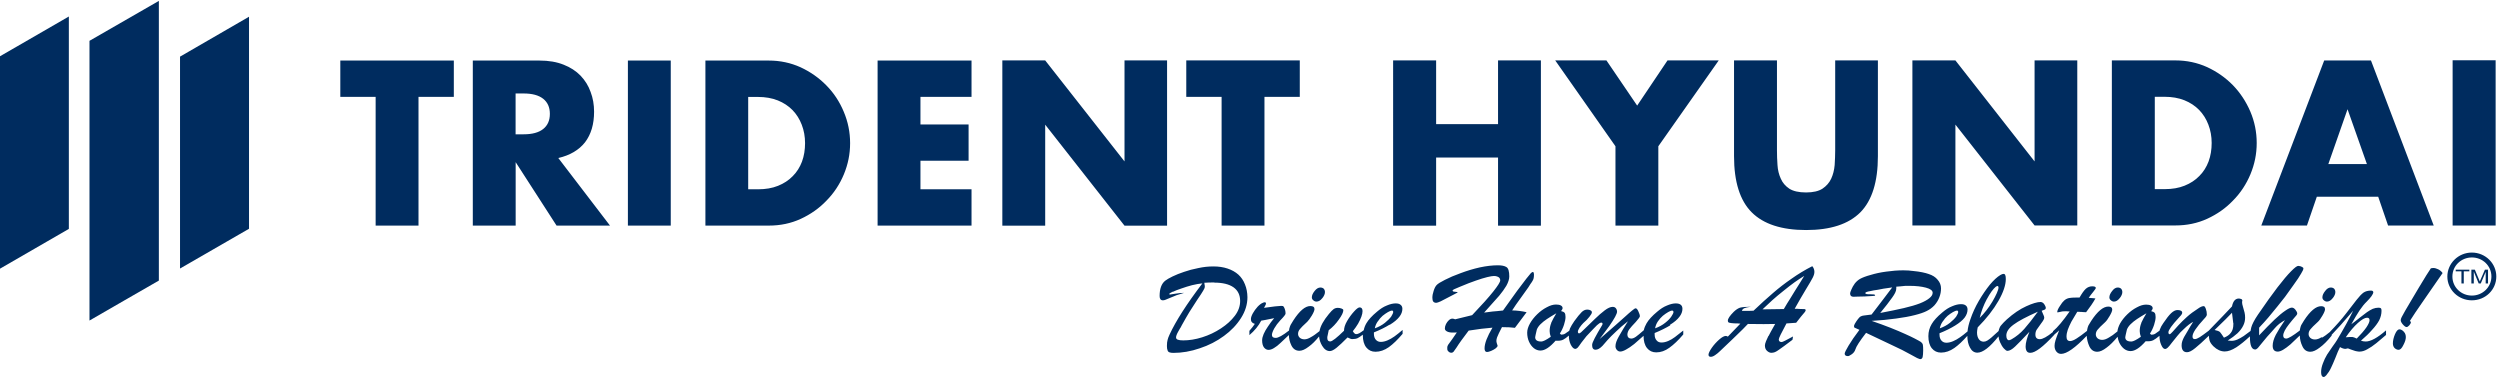<?xml version="1.0" encoding="UTF-8"?>
<svg id="Layer_1" data-name="Layer 1" xmlns="http://www.w3.org/2000/svg" xmlns:xlink="http://www.w3.org/1999/xlink" viewBox="0 0 331.9 50">
  <defs>
    <style>
      .cls-1 {
        clip-path: url(#clippath-2);
      }

      .cls-2 {
        fill: none;
      }

      .cls-2, .cls-3, .cls-4 {
        stroke-width: 0px;
      }

      .cls-5 {
        clip-path: url(#clippath-1);
      }

      .cls-6 {
        clip-path: url(#clippath);
      }

      .cls-3, .cls-4 {
        fill: #002c5f;
      }

      .cls-4 {
        fill-rule: evenodd;
      }
    </style>
    <clipPath id="clippath">
      <rect class="cls-2" x="-18.86" y="-69.24" width="181.14" height="181.14"/>
    </clipPath>
    <clipPath id="clippath-1">
      <rect class="cls-2" x="-18.86" y="-69.24" width="181.14" height="181.14"/>
    </clipPath>
    <clipPath id="clippath-2">
      <rect class="cls-2" x="-18.86" y="-69.24" width="181.14" height="181.14"/>
    </clipPath>
  </defs>
  <g id="layer-MC0">
    <path id="Path_1" data-name="Path 1" class="cls-4" d="M328.42,37.63v-1.57l.65,1.57h.28l.65-1.55v1.55h.31v-1.83h-.41l-.55,1.26-.13.31-.11-.26-.55-1.31h-.46v1.83h.31ZM327.09,37.63v-1.61h.74v-.22h-1.81v.22h.76v1.61h.31ZM252.52,46.46c.32.17.68.36,1.07.57.39.22.7.39.92.5.23.1.37.15.41.15.17,0,.28-.09.33-.28.04-.19.07-.48.07-.87,0-.35-.01-.6-.04-.76-.04-.15-.13-.27-.26-.37-.13-.09-.41-.24-.83-.46-.31-.16-.72-.36-1.24-.59-.54-.25-1.19-.52-1.96-.83-.78-.31-1.62-.61-2.51-.92,1.19-.07,2.27-.17,3.25-.31.97-.13,1.8-.28,2.49-.46.68-.17,1.19-.35,1.53-.52.42-.2.78-.47,1.07-.78.29-.33.51-.69.65-1.07.15-.38.22-.77.22-1.18s-.15-.8-.44-1.13c-.28-.35-.68-.61-1.22-.78-.2-.07-.48-.15-.83-.22-.35-.07-.74-.13-1.18-.17-.42-.06-.86-.09-1.33-.09-.74,0-1.5.06-2.27.17-.76.1-1.45.25-2.07.44-.63.17-1.09.35-1.4.52-.26.15-.49.35-.7.61-.2.28-.36.55-.46.81-.12.26-.17.44-.17.52,0,.13.04.24.11.33.09.07.2.11.33.11.1,0,.28,0,.52-.02.25-.01.56-.02.94-.02.65-.03,1.05-.05,1.2-.07.15,0,.22-.03.22-.09s-.06-.09-.17-.11c-.1-.01-.25-.02-.46-.02-.19,0-.35,0-.48-.02-.12-.03-.18-.07-.2-.13.01-.07.07-.12.17-.15.1-.04.28-.09.55-.13.25-.06.57-.12.96-.17.36-.09,1-.19,1.9-.31-.29.39-.71.94-1.24,1.64-.54.7-1.04,1.35-1.5,1.96-.57.07-.91.12-1.02.13-.12.01-.23.04-.35.09-.12.04-.21.11-.28.2-.09.09-.21.25-.37.48-.19.28-.29.47-.31.59-.01.13.01.22.09.26.09.04.3.14.63.28-.61.8-1.09,1.5-1.44,2.09-.35.58-.52.94-.52,1.07,0,.22.15.33.44.33.1,0,.28-.09.52-.26.23-.17.39-.39.46-.63.1-.36.57-1.1,1.42-2.2l3.27,1.55c.7.33,1.21.58,1.55.74h0ZM252.26,38.02c.28-.03.51-.05.7-.07.2,0,.39,0,.57,0,.84,0,1.56.08,2.16.24.6.16.89.39.89.68,0,.25-.15.49-.44.72-.28.23-.69.46-1.24.68-.57.22-1.28.43-2.14.63-.87.2-1.92.42-3.14.65.28-.33.57-.71.89-1.11.31-.41.54-.72.7-.94s.29-.43.39-.63c.1-.2.15-.39.15-.55v-.26c.07,0,.24-.01.5-.04h0ZM234.77,44.61c-.1.22-.2.44-.31.68-.1.25-.15.44-.15.57,0,.31.09.55.28.72.19.17.38.26.57.26.16,0,.32-.03.48-.09.16-.07.33-.17.52-.31.2-.13.44-.3.7-.5.26-.2.63-.48,1.11-.83l.07-.44c-.89.49-1.39.74-1.5.74-.26,0-.39-.12-.39-.35,0-.16.34-.86,1.02-2.12l1.29-.09c.22-.28.44-.55.65-.83.23-.26.39-.45.48-.57.09-.12.13-.2.13-.24,0-.1-.04-.16-.11-.17-.07-.01-.27-.02-.59-.02-.13,0-.25,0-.35-.02h-.41c.49-.89.98-1.73,1.46-2.53.48-.78.79-1.32.94-1.61.15-.29.22-.55.22-.76,0-.28-.09-.53-.28-.76-.97.49-1.89,1.05-2.75,1.66-.87.6-1.69,1.23-2.46,1.9-.78.67-1.65,1.45-2.59,2.35-.12.01-.29.02-.52.02h-1.02c.03-.15.13-.26.31-.35.17-.07.47-.14.89-.2-.71.01-1.2.06-1.46.13-.26.09-.54.27-.83.55-.52.52-.78.91-.78,1.16,0,.16.06.25.17.28.12.04.34.07.68.09.33,0,.6.01.81.04l-1.66,1.72c-.12-.06-.2-.09-.26-.09-.23,0-.53.16-.89.48-.36.32-.69.68-.98,1.09-.29.42-.44.73-.44.92s.1.28.31.28c.17,0,.37-.08.59-.24.22-.15.42-.31.61-.5s.61-.59,1.26-1.2c.1-.1.24-.23.41-.39.17-.16.38-.36.61-.59.25-.23.5-.48.76-.74.28-.28.5-.51.68-.7.89.01,1.58.02,2.09.02.32,0,.83,0,1.53-.02-.47.83-.76,1.36-.87,1.59ZM235.32,39.83c.42-.38.91-.78,1.46-1.22.54-.44,1.02-.81,1.46-1.13.44-.31.86-.59,1.29-.85-.22.35-.41.67-.59.96-.17.28-.39.61-.63,1-.25.39-.47.76-.68,1.11-.22.33-.49.78-.81,1.33l-2.83.04c.47-.45.91-.86,1.33-1.24h0ZM221.71,43.12c.57-.35.98-.7,1.24-1.05.28-.35.41-.71.41-1.07,0-.25-.08-.43-.24-.55-.16-.12-.38-.17-.65-.17-.33,0-.72.09-1.16.28-.44.17-.87.45-1.31.83-.65.54-1.12,1.05-1.4,1.53-.17.29-.3.6-.37.92-.47.41-.81.7-1.05.87-.23.16-.44.24-.61.24-.15,0-.27-.04-.37-.13-.1-.1-.15-.23-.15-.37,0-.26.09-.51.26-.74.19-.25.47-.57.85-.96.36-.41.55-.66.55-.76,0-.16-.07-.38-.2-.65-.12-.28-.24-.41-.37-.41-.07,0-.23.1-.48.31-.25.2-.54.46-.87.76-.33.29-.78.69-1.35,1.2-.58.51-1.27,1.11-2.07,1.81.52-.68.95-1.26,1.29-1.74.33-.48.59-.88.76-1.2.17-.32.26-.55.26-.68,0-.19-.06-.35-.17-.48-.1-.12-.24-.17-.41-.17-.29,0-.64.15-1.05.46-.41.31-.85.69-1.33,1.16-.48.47-.92.89-1.33,1.29-.39.41-.64.61-.74.61-.12,0-.17-.08-.17-.24,0-.1.07-.28.22-.52.16-.23.33-.44.5-.61.33-.28.6-.55.81-.83.22-.28.33-.47.33-.59,0-.12-.06-.2-.17-.26-.12-.07-.26-.11-.44-.11-.28,0-.53.12-.76.35-.25.25-.57.64-.96,1.18-.26.38-.45.7-.57.96-.04.1-.08.21-.11.33-.2.15-.34.24-.41.28-.07.06-.15.11-.24.15-.1.04-.2.07-.31.07h-.13l-.15-.15c.23-.35.41-.73.55-1.16.13-.41.2-.75.2-1.02s-.04-.47-.13-.57c-.09-.1-.24-.17-.46-.22.13-.16.2-.29.2-.39,0-.15-.07-.26-.22-.35-.16-.09-.38-.13-.65-.13-.38,0-.79.12-1.24.37-.45.23-.87.54-1.26.92s-.71.78-.96,1.22c-.25.45-.37.86-.37,1.22,0,.44.08.84.24,1.2.16.36.38.65.65.87.26.2.55.31.87.31.58,0,1.25-.44,2.01-1.31.44.03.77-.01,1-.13.2-.1.46-.28.76-.55,0,.47.09.87.26,1.22.19.36.39.55.59.55.1,0,.21-.06.33-.17.1-.12.27-.34.5-.68.25-.33.47-.61.65-.83.7-.74,1.16-1.23,1.4-1.46.25-.23.44-.35.57-.35.12,0,.17.05.17.15s-.02.17-.07.22c-.41.68-.73,1.24-.96,1.68-.23.44-.35.74-.35.92,0,.42.15.63.46.63.28,0,.58-.17.92-.52.16-.19.39-.45.68-.78.29-.32.67-.7,1.13-1.13.45-.44.97-.89,1.57-1.35-.19.31-.41.65-.65,1.05-.23.38-.42.71-.57.98-.15.26-.25.49-.33.7-.07.2-.11.4-.11.59,0,.19.07.36.2.5.12.13.26.2.44.2.2,0,.46-.09.76-.26.31-.16.67-.41,1.09-.74.38-.32.79-.68,1.24-1.09v.02c0,.68.15,1.22.46,1.61.31.38.71.57,1.22.57.6,0,1.18-.2,1.74-.61.58-.41,1.2-1,1.85-1.77v-.52c-.44.36-.81.65-1.11.87-.29.22-.59.39-.89.52-.31.13-.6.2-.89.2s-.49-.09-.65-.28c-.17-.19-.26-.45-.26-.78v-.2c.81-.33,1.5-.68,2.07-1.02h0ZM220.1,42.67c.2-.29.42-.54.65-.74.25-.2.49-.37.72-.5.23-.13.4-.2.5-.2.13,0,.2.07.2.2,0,.12-.09.31-.28.59-.17.26-.44.54-.81.83-.38.31-.83.55-1.35.74.06-.33.18-.64.37-.92ZM205.95,42.86c-.15.36-.22.73-.22,1.09,0,.25.05.5.15.76-.6.42-1.02.63-1.26.63-.54,0-.81-.19-.81-.57,0-.06.07-.4.22-1.02.09-.23.25-.47.48-.7.25-.25.54-.48.87-.7.35-.23.76-.49,1.24-.76-.29.48-.52.9-.68,1.26h0ZM193.41,38.91c.06-.04.09-.07.11-.09,0-.03-.07-.05-.22-.07-.13-.01-.24-.03-.33-.04-.09-.03-.13-.08-.13-.15,0-.07.32-.23.96-.48.86-.36,1.57-.64,2.14-.83.58-.2,1.08-.36,1.5-.46.41-.1.71-.15.89-.15.17,0,.32.02.44.07.13.04.23.11.31.2.06.09.09.19.09.31,0,.22-.31.71-.92,1.48s-1.55,1.82-2.81,3.14l-2.25.55c-.15-.06-.27-.09-.37-.09-.16,0-.31.07-.46.2-.16.15-.29.32-.39.52s-.15.4-.15.59c0,.16.09.29.28.39.19.1.44.15.74.15.23,0,.42,0,.57-.02-.13.2-.33.5-.61.89-.29.38-.47.63-.55.76-.07.13-.11.23-.11.31,0,.04,0,.1,0,.17,0,.07,0,.14.02.2s.04.11.09.15c.12.15.26.22.44.22.1,0,.2-.04.28-.13.07-.09.2-.27.39-.55.17-.28.4-.61.68-1,.28-.39.59-.81.94-1.26,1.19-.19,2.25-.32,3.16-.39-.7,1.18-1.05,2.09-1.05,2.75,0,.32.11.48.33.48.13,0,.31-.05.55-.15.23-.1.43-.21.59-.33.17-.13.26-.25.26-.37,0-.03-.03-.12-.09-.26-.04-.15-.07-.26-.07-.35,0-.15.03-.31.09-.48.07-.17.15-.36.24-.55.1-.2.24-.47.41-.81.71,0,1.29.03,1.72.09l1.55-2.07c-.63-.15-1.26-.23-1.92-.24.35-.54.66-1,.94-1.37.28-.38.55-.76.83-1.16.29-.39.51-.71.65-.96.01-.01.07-.09.17-.24.1-.15.18-.29.24-.44.04-.15.07-.33.07-.57,0-.2-.04-.32-.11-.35-.09-.03-.19.02-.31.15-.06.06-.25.3-.59.72-.33.44-.74.97-1.22,1.61-.47.65-1.09,1.53-1.88,2.62-.65.07-1.1.12-1.35.13-.25.03-.63.08-1.16.15.97-1.08,1.64-1.82,2.01-2.25.36-.44.68-.87.94-1.31.26-.47.39-.88.39-1.24,0-.67-.12-1.08-.37-1.24-.25-.16-.63-.24-1.13-.24-.73,0-1.53.09-2.42.28-.89.2-1.73.46-2.53.76-.81.29-1.51.59-2.09.89-.58.29-.95.52-1.11.7-.15.16-.28.41-.39.76-.12.35-.17.65-.17.92,0,.23.04.41.13.52.09.1.22.15.39.15.1,0,.3-.07.59-.2l1.85-.96c.12-.06.21-.11.28-.15h0ZM184.51,43.12c.57-.35.99-.7,1.26-1.05.28-.35.41-.71.41-1.07,0-.25-.09-.43-.26-.55-.15-.12-.36-.17-.63-.17-.35,0-.74.09-1.18.28-.44.17-.87.45-1.31.83-.65.54-1.12,1.05-1.4,1.53-.17.29-.29.6-.35.92-.23.17-.42.31-.57.39-.16.09-.31.13-.44.13-.15,0-.29-.13-.44-.39.28-.35.51-.68.7-1,.19-.33.33-.65.44-.94.1-.28.15-.52.15-.72,0-.33-.13-.5-.39-.5-.16,0-.41.18-.74.55-.33.36-.64.78-.92,1.26-.28.48-.41.91-.41,1.29-.96.94-1.57,1.42-1.83,1.42-.26,0-.39-.15-.39-.46,0-.12.01-.22.04-.31l.15-.72c.51-.39.96-.86,1.35-1.42.39-.54.59-.95.59-1.24,0-.09-.08-.16-.24-.22-.16-.06-.33-.09-.5-.09-.2,0-.39.06-.55.17-.16.12-.37.33-.63.65-.71.86-1.13,1.61-1.24,2.27-.45.36-.82.63-1.11.78-.32.2-.62.31-.89.31-.25,0-.45-.07-.61-.2-.16-.15-.24-.32-.24-.52,0-.23.08-.44.24-.63.15-.19.47-.52.98-.98.17-.17.38-.45.61-.83.23-.39.35-.68.35-.85,0-.28-.18-.41-.55-.41-.68,0-1.43.63-2.25,1.9-.17.28-.3.48-.37.61-.06.13-.12.29-.17.48-.01.09-.03.17-.04.26-.83.65-1.42.98-1.77.98-.33,0-.5-.13-.5-.39,0-.19.1-.48.31-.87.22-.38.48-.73.78-1.05.26-.26.44-.47.55-.61.12-.13.17-.25.17-.37,0-.19-.04-.38-.11-.57-.06-.19-.14-.31-.24-.37-.04-.01-.12-.02-.24-.02-.32,0-1.08.09-2.27.26.17-.29.26-.48.26-.57,0-.12-.06-.17-.17-.17-.07,0-.15.02-.24.07-.2.07-.44.25-.7.52-.25.28-.46.57-.63.87-.17.31-.26.57-.26.78,0,.17.04.31.13.39.07.1.2.18.39.24-.16.25-.4.55-.72.92v.57c.68-.58,1.21-1.22,1.57-1.92.13-.03.31-.06.52-.09.23-.04.45-.09.65-.13.2-.03.39-.07.55-.11-.31.36-.58.73-.83,1.11-.25.36-.44.7-.57,1-.13.31-.2.58-.2.83,0,.41.08.72.24.94.17.22.38.33.61.33.22,0,.46-.08.72-.24.28-.16.57-.39.87-.68.29-.26.66-.61,1.11-1.05.01.48.12.94.33,1.37.23.48.59.72,1.07.72.35,0,.76-.18,1.24-.55.44-.31.89-.76,1.37-1.35.04.45.18.86.41,1.24.28.47.62.7,1.02.7.23,0,.53-.15.89-.44.38-.31.86-.76,1.46-1.37.29.15.49.22.61.22.31,0,.55-.04.74-.13.17-.09.4-.24.68-.46v.09c0,.68.15,1.22.46,1.61.31.38.71.57,1.22.57.6,0,1.18-.2,1.77-.61.57-.41,1.18-1,1.83-1.77v-.52c-.42.36-.78.65-1.09.87-.31.22-.61.39-.92.52-.31.13-.6.2-.89.2-.26,0-.48-.09-.65-.28s-.26-.45-.26-.78v-.2c.83-.33,1.52-.68,2.07-1.02h0ZM182.92,42.67c.19-.29.4-.54.63-.74.25-.2.49-.37.72-.5.23-.13.41-.2.52-.2.12,0,.17.07.17.2,0,.12-.09.31-.26.59-.19.26-.47.54-.83.83-.38.31-.83.55-1.35.74.06-.33.19-.64.39-.92ZM175.55,39.59c.23-.29.35-.56.35-.81,0-.19-.06-.34-.17-.46-.12-.1-.26-.15-.44-.15-.26,0-.52.15-.76.46-.25.31-.37.59-.37.85,0,.16.07.29.2.39.13.12.27.17.41.17.28,0,.54-.15.78-.46ZM155.71,38.74c.31-.15.68-.29,1.13-.44.45-.16.92-.31,1.42-.44.49-.12.95-.2,1.37-.24-2.08,2.73-3.53,5-4.36,6.8-.13.28-.22.51-.26.7-.06.2-.09.47-.09.81,0,.26.03.46.09.59.04.13.13.22.26.26.12.04.28.07.5.07,1.15,0,2.32-.2,3.51-.61,1.19-.39,2.26-.94,3.21-1.64.94-.68,1.7-1.48,2.27-2.38.57-.9.85-1.82.85-2.77-.01-.63-.12-1.19-.33-1.7-.2-.51-.49-.94-.87-1.29-.39-.35-.87-.62-1.44-.81-.57-.19-1.19-.28-1.88-.28s-1.32.07-2.01.22c-.68.13-1.31.3-1.88.5-.57.19-1.08.39-1.53.61-.45.22-.78.41-.98.57-.49.39-.74,1.07-.74,2.03,0,.38.15.57.44.57.1,0,.21-.02.33-.07.13-.04.34-.13.63-.26.31-.13.59-.25.85-.35.29-.1.63-.2,1-.31-.35,0-.73.04-1.16.11-.41.06-.64.09-.7.11-.07,0-.11-.02-.11-.07,0-.06.15-.16.46-.31h0ZM308.23,44.76c-.32.2-.62.31-.89.31-.25,0-.45-.07-.61-.2-.16-.15-.24-.32-.24-.52,0-.23.08-.44.24-.63.15-.19.47-.52.98-.98.19-.17.39-.45.61-.83.23-.39.35-.68.35-.85,0-.28-.17-.41-.52-.41-.68,0-1.44.63-2.27,1.9-.17.28-.3.48-.37.61-.06.13-.11.29-.15.48-.01.07-.03.15-.04.24-.93.71-1.53,1.07-1.81,1.07-.26,0-.39-.14-.39-.41,0-.17.07-.39.2-.65.13-.25.32-.53.57-.85.25-.32.58-.72,1-1.2.06-.09.09-.16.09-.22,0-.13-.08-.3-.24-.5-.15-.19-.31-.28-.48-.28-.19,0-.48.14-.87.41-.39.26-.87.66-1.44,1.2-.57.54-1.24,1.23-2.03,2.07v-1.02c.47-.49.88-.95,1.24-1.37.36-.44.76-.92,1.2-1.46.44-.55.77-.97,1-1.26.22-.31.59-.82,1.11-1.55.49-.68.84-1.19,1.02-1.53.2-.32.31-.55.31-.7,0-.07-.07-.14-.2-.2-.12-.07-.28-.12-.48-.13-.16-.01-.48.23-.96.72-.48.48-1.08,1.19-1.81,2.14-.71.93-1.58,2.14-2.59,3.62-.48.71-.78,1.29-.89,1.72-.04.15-.07.29-.09.44-.35.26-.65.49-.92.68-.29.19-.57.34-.83.46-.28.12-.54.17-.78.17-.12,0-.28-.01-.5-.04.52-.33.95-.65,1.29-.96.33-.32.59-.65.76-1,.17-.33.26-.69.26-1.07,0-.25-.02-.47-.07-.68-.04-.19-.11-.43-.2-.72-.09-.29-.13-.49-.13-.61,0-.12.01-.21.04-.28l-.07-.15c-.15-.07-.28-.11-.39-.11-.48,0-.78.35-.92,1.05-.57.61-1.6,1.69-3.1,3.23-.54.41-.93.69-1.18.85-.28.17-.49.26-.65.26-.22,0-.32-.12-.31-.37,0-.44.51-1.21,1.53-2.31.25-.25.37-.44.37-.57,0-.26-.04-.52-.13-.76-.09-.25-.18-.37-.28-.37-.2,0-.46.11-.76.33-.55.35-1.05.72-1.48,1.11-.42.38-.79.74-1.11,1.09-.32.36-.58.65-.78.87s-.33.33-.39.33c-.12,0-.17-.09-.17-.26,0-.29.46-.93,1.37-1.92.15-.15.24-.25.28-.31.04-.04.08-.09.11-.15.04-.07.07-.14.07-.2,0-.13-.06-.23-.17-.28-.12-.06-.27-.09-.46-.09-.26,0-.54.14-.83.41s-.64.72-1.05,1.33c-.22.32-.36.57-.41.74-.04.07-.07.16-.09.26-.22.16-.36.26-.44.31-.07.06-.15.11-.24.15-.1.04-.2.07-.31.07h-.13l-.15-.15c.23-.35.41-.73.55-1.16.13-.41.2-.75.2-1.02s-.04-.47-.13-.57c-.09-.1-.24-.17-.46-.22.13-.16.2-.29.2-.39,0-.15-.07-.26-.22-.35-.16-.09-.38-.13-.65-.13-.38,0-.79.12-1.24.37-.45.23-.87.54-1.26.92-.39.38-.71.78-.96,1.22-.2.38-.32.73-.35,1.05-.45.38-.83.65-1.13.81-.32.2-.62.31-.89.31-.25,0-.45-.07-.61-.2-.16-.15-.24-.32-.24-.52,0-.23.08-.44.24-.63.15-.19.47-.52.98-.98.19-.17.39-.45.61-.83.23-.39.35-.68.35-.85,0-.28-.17-.41-.52-.41-.68,0-1.44.63-2.27,1.9-.17.28-.3.48-.37.61-.06.13-.11.29-.15.48-.01.09-.03.17-.04.24-.57.45-1.02.78-1.37,1-.36.23-.65.35-.87.35-.32,0-.48-.2-.48-.59,0-.29.06-.6.17-.92.12-.32.28-.68.48-1.07.22-.39.48-.83.78-1.31.17,0,.31,0,.41.02.12,0,.23,0,.35.02.1.01.24.02.41.02.49-.63.91-1.24,1.24-1.83-.09,0-.21-.01-.37-.04-.15-.01-.32-.03-.52-.04.13-.2.32-.46.57-.76s.37-.49.37-.55c0-.15-.16-.22-.48-.22s-.6.11-.85.33c-.25.23-.52.62-.83,1.16h-.39c-.44,0-.78.02-1.02.07-.25.06-.46.17-.63.33-.17.15-.36.38-.55.7-.25.36-.37.64-.37.83,0,.03.01.04.04.04s.07,0,.13-.02c.06-.01.12-.03.2-.04.16-.06.41-.09.76-.09.1,0,.19,0,.26.02h.26c-.87,1.25-1.61,2.13-2.22,2.64v.09c-.78.64-1.37.96-1.74.96-.39,0-.59-.2-.59-.61,0-.26.06-.48.17-.65.12-.17.31-.45.59-.83.28-.36.41-.61.41-.74,0-.07-.01-.15-.04-.24s-.08-.2-.15-.35c-.06-.15-.11-.26-.15-.35.2-.07.35-.13.44-.17.07-.04.11-.12.11-.22,0-.07-.03-.17-.09-.28-.06-.13-.14-.25-.24-.35-.12-.1-.23-.15-.35-.15-.45,0-1.09.19-1.92.57-.84.38-1.7.96-2.57,1.74-.33.31-.57.55-.72.74-.16.17-.26.36-.31.55-.03.07-.05.16-.07.26-.47.42-.78.71-.94.85-.19.16-.37.3-.55.41-.17.1-.33.15-.48.15-.28,0-.49-.11-.65-.33-.16-.23-.24-.53-.24-.89,0-.16.03-.39.09-.68,1.18-1.19,2.09-2.36,2.75-3.51s.98-2.12.98-2.9c0-.25-.02-.42-.07-.52-.04-.12-.12-.17-.24-.17-.1,0-.24.05-.41.15-.42.25-.89.68-1.4,1.29-.49.61-.98,1.32-1.46,2.14-.47.81-.84,1.62-1.11,2.42-.22.61-.35,1.16-.39,1.64-.39.33-.73.6-1,.78-.31.22-.61.39-.92.52-.31.13-.6.2-.89.2-.26,0-.48-.09-.65-.28-.17-.19-.26-.45-.26-.78v-.2c.83-.33,1.52-.68,2.07-1.02.57-.35.99-.7,1.26-1.05.26-.35.39-.71.39-1.07,0-.25-.08-.43-.24-.55-.15-.12-.36-.17-.63-.17-.35,0-.74.09-1.18.28-.44.17-.87.45-1.31.83-.65.54-1.12,1.05-1.4,1.53-.29.48-.44,1.02-.44,1.61,0,.68.15,1.22.46,1.61.31.38.71.57,1.22.57.6,0,1.18-.2,1.77-.61.54-.38,1.11-.92,1.72-1.61.01.64.13,1.16.35,1.55.23.45.56.68.98.68.73,0,1.66-.72,2.81-2.16.03.26.09.52.2.76.15.35.32.63.52.85.19.2.34.31.46.31.28,0,.62-.19,1.02-.57.42-.39,1.05-1.05,1.9-1.96-.33.84-.5,1.49-.5,1.94,0,.28.05.49.15.63.09.15.25.22.48.22.64,0,1.69-.79,3.16-2.38v-.02l.04-.04c.07-.06.14-.12.2-.17.06-.04.12-.1.2-.17.07-.06.15-.12.22-.2-.23.58-.39,1.02-.48,1.31-.09.29-.13.54-.13.74,0,.31.08.56.24.76.16.2.37.31.63.31.74,0,1.88-.8,3.4-2.4.03.49.15.96.35,1.4.23.48.58.72,1.05.72.35,0,.76-.18,1.24-.55.45-.33.94-.81,1.46-1.44.04.26.11.5.2.72.16.36.38.65.65.87.26.2.55.31.87.31.58,0,1.25-.44,2.01-1.31.44.03.77-.01,1-.13.2-.1.48-.3.83-.59,0,.45.07.84.22,1.18.16.38.33.57.52.57.12,0,.23-.06.35-.17.13-.12.32-.34.57-.68.26-.33.51-.64.74-.92.22-.28.49-.57.83-.87.49-.48.91-.8,1.24-.96-.28.44-.52.84-.72,1.2-.22.35-.38.62-.48.81-.1.19-.18.37-.24.55-.06.17-.09.36-.09.55,0,.61.24.92.72.92.28,0,.64-.18,1.09-.55.42-.33,1.02-.88,1.81-1.64.01.25.04.46.09.63.07.25.25.51.52.78.47.45.97.68,1.5.68.44,0,.94-.18,1.53-.55.54-.35,1.14-.84,1.81-1.46v.11c0,1.09.23,1.64.7,1.64.1,0,.22-.07.35-.2.12-.13.35-.41.7-.85.35-.44.71-.86,1.09-1.26.12-.15.27-.32.46-.52.17-.2.38-.4.61-.59.23-.17.48-.33.74-.48-.52.76-.93,1.41-1.22,1.96-.28.55-.41,1.03-.41,1.44,0,.52.23.78.68.78.19,0,.42-.08.7-.24.28-.16.6-.4.98-.72.35-.32.76-.71,1.24-1.18.01.51.13.99.35,1.44.22.48.57.72,1.05.72.35,0,.76-.18,1.24-.55.49-.35,1.02-.88,1.59-1.59v-.11c.68-.7,1.64-1.77,2.86-3.21-.52,1.08-1.24,2.38-2.16,3.92-.1.17-.29.45-.57.83-.26.36-.51.73-.74,1.09-.22.36-.4.75-.55,1.16-.16.41-.24.79-.24,1.16,0,.44.12.65.37.65.06,0,.16-.07.31-.22.26-.31.47-.63.63-.98.16-.33.36-.78.59-1.35.22-.58.42-1.05.61-1.42.28.16.52.24.72.24.03,0,.14-.02.33-.07.09.03.22.08.39.15.17.07.32.12.44.15.1.04.22.07.35.09.13.03.25.04.37.04.32,0,.66-.1,1.02-.31.38-.2.78-.47,1.2-.81.42-.35.85-.71,1.29-1.09v-.61c-1.13.99-2.04,1.48-2.7,1.48-.22,0-.43-.04-.63-.11.6-.51,1.09-.99,1.48-1.44.41-.44.72-.86.94-1.26.2-.41.31-.83.31-1.26,0-.16-.02-.27-.07-.33-.06-.06-.17-.09-.33-.09-.25,0-.5.05-.76.15-.25.12-.5.26-.76.44-.26.19-.6.44-1,.76-.41.33-.77.62-1.09.85.41-.74.77-1.35,1.09-1.83.32-.48.64-.87.96-1.18.25-.25.46-.49.63-.72.16-.23.24-.41.24-.52-.01-.15-.12-.22-.31-.22-.39,0-.72.09-.98.26-.26.19-.57.51-.92.96-.33.44-.8,1.04-1.4,1.81-.58.76-1.29,1.56-2.12,2.42v.02c-.44.36-.8.63-1.09.78h0ZM312.27,44.74c-.15-.01-.43,0-.85.04.55-.8,1.09-1.43,1.61-1.9s.93-.7,1.22-.7c.22,0,.33.11.33.33s-.14.53-.41.94c-.29.42-.72.92-1.29,1.5-.26-.13-.47-.2-.61-.22h0ZM309.69,39.59c.23-.29.35-.56.35-.81,0-.19-.06-.34-.17-.46-.12-.1-.26-.15-.44-.15-.26,0-.51.15-.74.46-.25.31-.37.59-.37.85,0,.16.07.29.2.39.13.12.27.17.41.17.26,0,.52-.15.76-.46ZM296.5,42.9v.15c0,.48-.11.86-.33,1.13-.2.28-.51.49-.92.65-.23-.36-.41-.61-.52-.74-.13-.12-.37-.21-.72-.28,1.18-1.13,1.95-1.9,2.31-2.29l.15,1.24s0,.09.02.13h0ZM284.29,42.86c-.15.36-.22.73-.22,1.09,0,.25.05.5.15.76-.6.42-1.02.63-1.26.63-.54,0-.81-.19-.81-.57,0-.06.07-.4.22-1.02.09-.23.25-.47.48-.7.25-.25.54-.48.87-.7.35-.23.76-.49,1.24-.76-.29.48-.52.9-.68,1.26h0ZM281.41,39.59c.23-.29.35-.56.35-.81,0-.19-.06-.34-.17-.46-.12-.1-.26-.15-.44-.15-.26,0-.51.15-.74.46-.25.31-.37.59-.37.85,0,.16.07.29.2.39.13.12.27.17.41.17.26,0,.52-.15.76-.46ZM268.74,43.67c-.51.57-1.07,1.02-1.68,1.37-.16.09-.28.13-.35.13-.1,0-.19-.06-.26-.17-.06-.12-.09-.27-.09-.46,0-.49.32-.97.96-1.44.64-.48,1.72-1.05,3.23-1.72-.71.97-1.32,1.74-1.81,2.29h0ZM263.77,39.72c.45-.83.85-1.38,1.2-1.66.1-.06.17-.09.2-.09.1,0,.15.07.15.2,0,.16-.07.41-.22.74s-.34.71-.59,1.13c-.25.42-.52.81-.81,1.18-.28.36-.57.69-.87.98.19-.83.5-1.66.94-2.49h0ZM257.93,42.67c.19-.29.4-.54.63-.74.25-.2.49-.37.72-.5.23-.13.41-.2.52-.2s.17.07.17.2c0,.12-.09.31-.26.59-.19.26-.47.54-.83.83-.38.31-.83.55-1.35.74.06-.33.19-.64.39-.92h0ZM161.2,37.52c1.12,0,1.98.21,2.57.63.58.42.87,1.02.87,1.81,0,.68-.23,1.34-.7,1.96s-1.08,1.18-1.85,1.68c-.77.51-1.6.9-2.49,1.18-.89.28-1.72.41-2.51.41-.32,0-.56-.03-.72-.09-.16-.06-.24-.16-.24-.31,0-.07.02-.17.07-.31s.12-.28.22-.46c.1-.19.17-.32.22-.39.06-.07.15-.23.26-.46.39-.71.73-1.29,1-1.74.29-.45.63-.98,1.02-1.59.41-.6.68-1.01.81-1.24.15-.23.22-.41.22-.55,0-.09-.01-.19-.04-.31-.01-.12-.02-.18-.02-.2.41-.03.84-.04,1.31-.04Z"/>
    <path id="Path_2" data-name="Path 2" class="cls-4" d="M318.44,46.44c-.17,0-.35-.07-.52-.22-.16-.16-.24-.37-.24-.63,0-.36.09-.77.28-1.22.19-.44.39-.65.59-.65.12,0,.24.04.37.13.13.09.25.21.35.37.09.16.13.33.13.52,0,.31-.11.66-.33,1.07-.2.42-.41.63-.63.63h0ZM322.73,35.62c.13-.03.24-.04.33-.04.19,0,.4.06.63.17s.43.28.59.5c-.28.39-.72,1.03-1.33,1.92-.63.89-1.08,1.55-1.37,1.98-.31.45-.62.91-.94,1.37-.32.48-.56.85-.72,1.11.1.01.15.08.15.2,0,.06-.07.17-.2.35-.15.16-.27.24-.37.24-.13,0-.3-.12-.5-.35-.19-.22-.28-.41-.28-.57,0-.09.04-.23.13-.41.09-.19.25-.48.48-.87.22-.39.47-.82.76-1.29.28-.47.62-1.04,1.02-1.72.8-1.34,1.34-2.2,1.61-2.59h0ZM328.16,39.87c-1.79,0-3.25-1.42-3.25-3.16s1.46-3.18,3.25-3.18,3.25,1.42,3.25,3.18-1.44,3.16-3.25,3.16ZM330.76,36.71c0-1.42-1.16-2.53-2.59-2.53s-2.59,1.11-2.59,2.53,1.16,2.53,2.59,2.53,2.59-1.13,2.59-2.53Z"/>
    <g id="Icon">
      <g class="cls-6">
        <g id="Clip-Path:_path2" data-name="Clip-Path: path2">
          <path id="path2" class="cls-3" d="M11.88,42.56V5.42C14.91,3.68,17.97,1.91,21.09.12v37.13c-3.05,1.74-6.08,3.51-9.2,5.3Z"/>
        </g>
      </g>
      <g class="cls-5">
        <g id="Clip-Path:_path4" data-name="Clip-Path: path4">
          <path id="path4" class="cls-3" d="M33.06,30.37c-3.03,1.74-6.06,3.49-9.16,5.28V7.52c3.01-1.74,6.06-3.51,9.16-5.3v28.15Z"/>
        </g>
      </g>
      <g class="cls-1">
        <g id="Clip-Path:_path6" data-name="Clip-Path: path6">
          <path id="path6" class="cls-3" d="M9.14,30.39c-3.01,1.74-6.06,3.49-9.14,5.28V7.47c3.01-1.74,6.06-3.51,9.14-5.28v28.19Z"/>
        </g>
      </g>
    </g>
    <path id="path8" class="cls-3" d="M55.56,12.86v17.09h-5.69V12.86h-4.69v-4.82h15.07v4.82h-4.69ZM80.98,29.95h-7.09l-5.43-8.42v8.42h-5.69V8.04h8.85c1.22,0,2.29.18,3.21.55.9.35,1.65.84,2.25,1.46.6.63,1.04,1.34,1.33,2.16.31.81.46,1.69.46,2.62,0,1.66-.4,3.01-1.2,4.06-.81,1.03-2,1.73-3.55,2.09l6.87,8.98ZM68.45,17.83h1.07c1.13,0,2-.23,2.59-.7s.89-1.13.89-2.01-.3-1.54-.89-2.01c-.6-.47-1.46-.7-2.59-.7h-1.07v5.41ZM89.05,8.04v21.91h-5.69V8.04h5.69ZM93.65,8.04h8.42c1.5,0,2.9.3,4.21.89,1.31.61,2.45,1.41,3.42,2.4.99,1,1.76,2.17,2.31,3.49.57,1.34.85,2.73.85,4.19s-.28,2.81-.83,4.14c-.55,1.32-1.32,2.49-2.31,3.49-.97,1.02-2.12,1.82-3.42,2.42s-2.72.89-4.23.89h-8.42V8.04ZM99.34,25.13h1.31c.99,0,1.87-.15,2.64-.46.77-.31,1.42-.73,1.96-1.29.54-.54.94-1.18,1.22-1.92.28-.76.41-1.58.41-2.46,0-.87-.15-1.69-.44-2.44-.29-.76-.7-1.4-1.22-1.94-.54-.55-1.19-.98-1.96-1.29-.78-.31-1.66-.46-2.62-.46h-1.31v12.25ZM128.98,12.86h-6.78v3.66h6.39v4.82h-6.39v3.79h6.78v4.82h-12.47V8.04h12.47v4.82ZM133.07,29.95V8.02h5.69l10.53,13.41v-13.41h5.65v21.94h-5.65l-10.53-13.41v13.41h-5.69ZM167.87,12.86v17.09h-5.69V12.86h-4.69v-4.84h15.07v4.84h-4.69ZM190.66,16.48h8.22v-8.46h5.69v21.94h-5.69v-9.05h-8.22v9.05h-5.71V8.02h5.71v8.46ZM214.47,19.42l-8-11.4h6.8l4.08,6,4.03-6h6.8l-8.02,11.4v10.53h-5.69v-10.53ZM235.91,8.02v11.93c0,.64.02,1.29.07,1.96.04.67.19,1.27.44,1.81.23.54.61.98,1.13,1.33.52.33,1.26.5,2.22.5.94,0,1.67-.17,2.18-.5.52-.35.91-.79,1.16-1.33.25-.54.4-1.14.46-1.81.04-.67.07-1.32.07-1.96v-11.93h5.67v12.71c0,3.4-.78,5.89-2.33,7.46-1.57,1.57-3.97,2.35-7.2,2.35s-5.65-.78-7.22-2.35c-1.57-1.57-2.35-4.06-2.35-7.46v-12.71h5.71ZM253.89,29.93V8.02h5.71l10.51,13.41v-13.41h5.67v21.91h-5.67l-10.51-13.39v13.39h-5.71ZM280.37,8.02h8.44c1.5,0,2.9.3,4.21.89,1.31.61,2.45,1.41,3.42,2.4.97,1,1.74,2.17,2.31,3.49.57,1.34.85,2.73.85,4.19s-.28,2.81-.83,4.14c-.55,1.32-1.32,2.49-2.31,3.49-.97,1.02-2.12,1.82-3.42,2.42s-2.72.89-4.23.89h-8.44V8.02ZM286.08,25.11h1.31c.99,0,1.87-.15,2.64-.46.77-.31,1.42-.73,1.96-1.29.54-.54.94-1.18,1.22-1.92.28-.76.41-1.58.41-2.46s-.15-1.69-.44-2.44c-.29-.76-.7-1.4-1.22-1.94-.54-.55-1.19-.98-1.96-1.29-.78-.31-1.66-.46-2.62-.46h-1.31v12.25ZM315.73,26.12h-8.15l-1.31,3.82h-6.06l8.35-21.91h6.21l8.33,21.91h-6.06l-1.31-3.82ZM314.23,21.78l-2.57-7.28-2.55,7.28h5.12ZM331.32,8v21.94h-5.71V8h5.71Z"/>
  </g>
</svg>